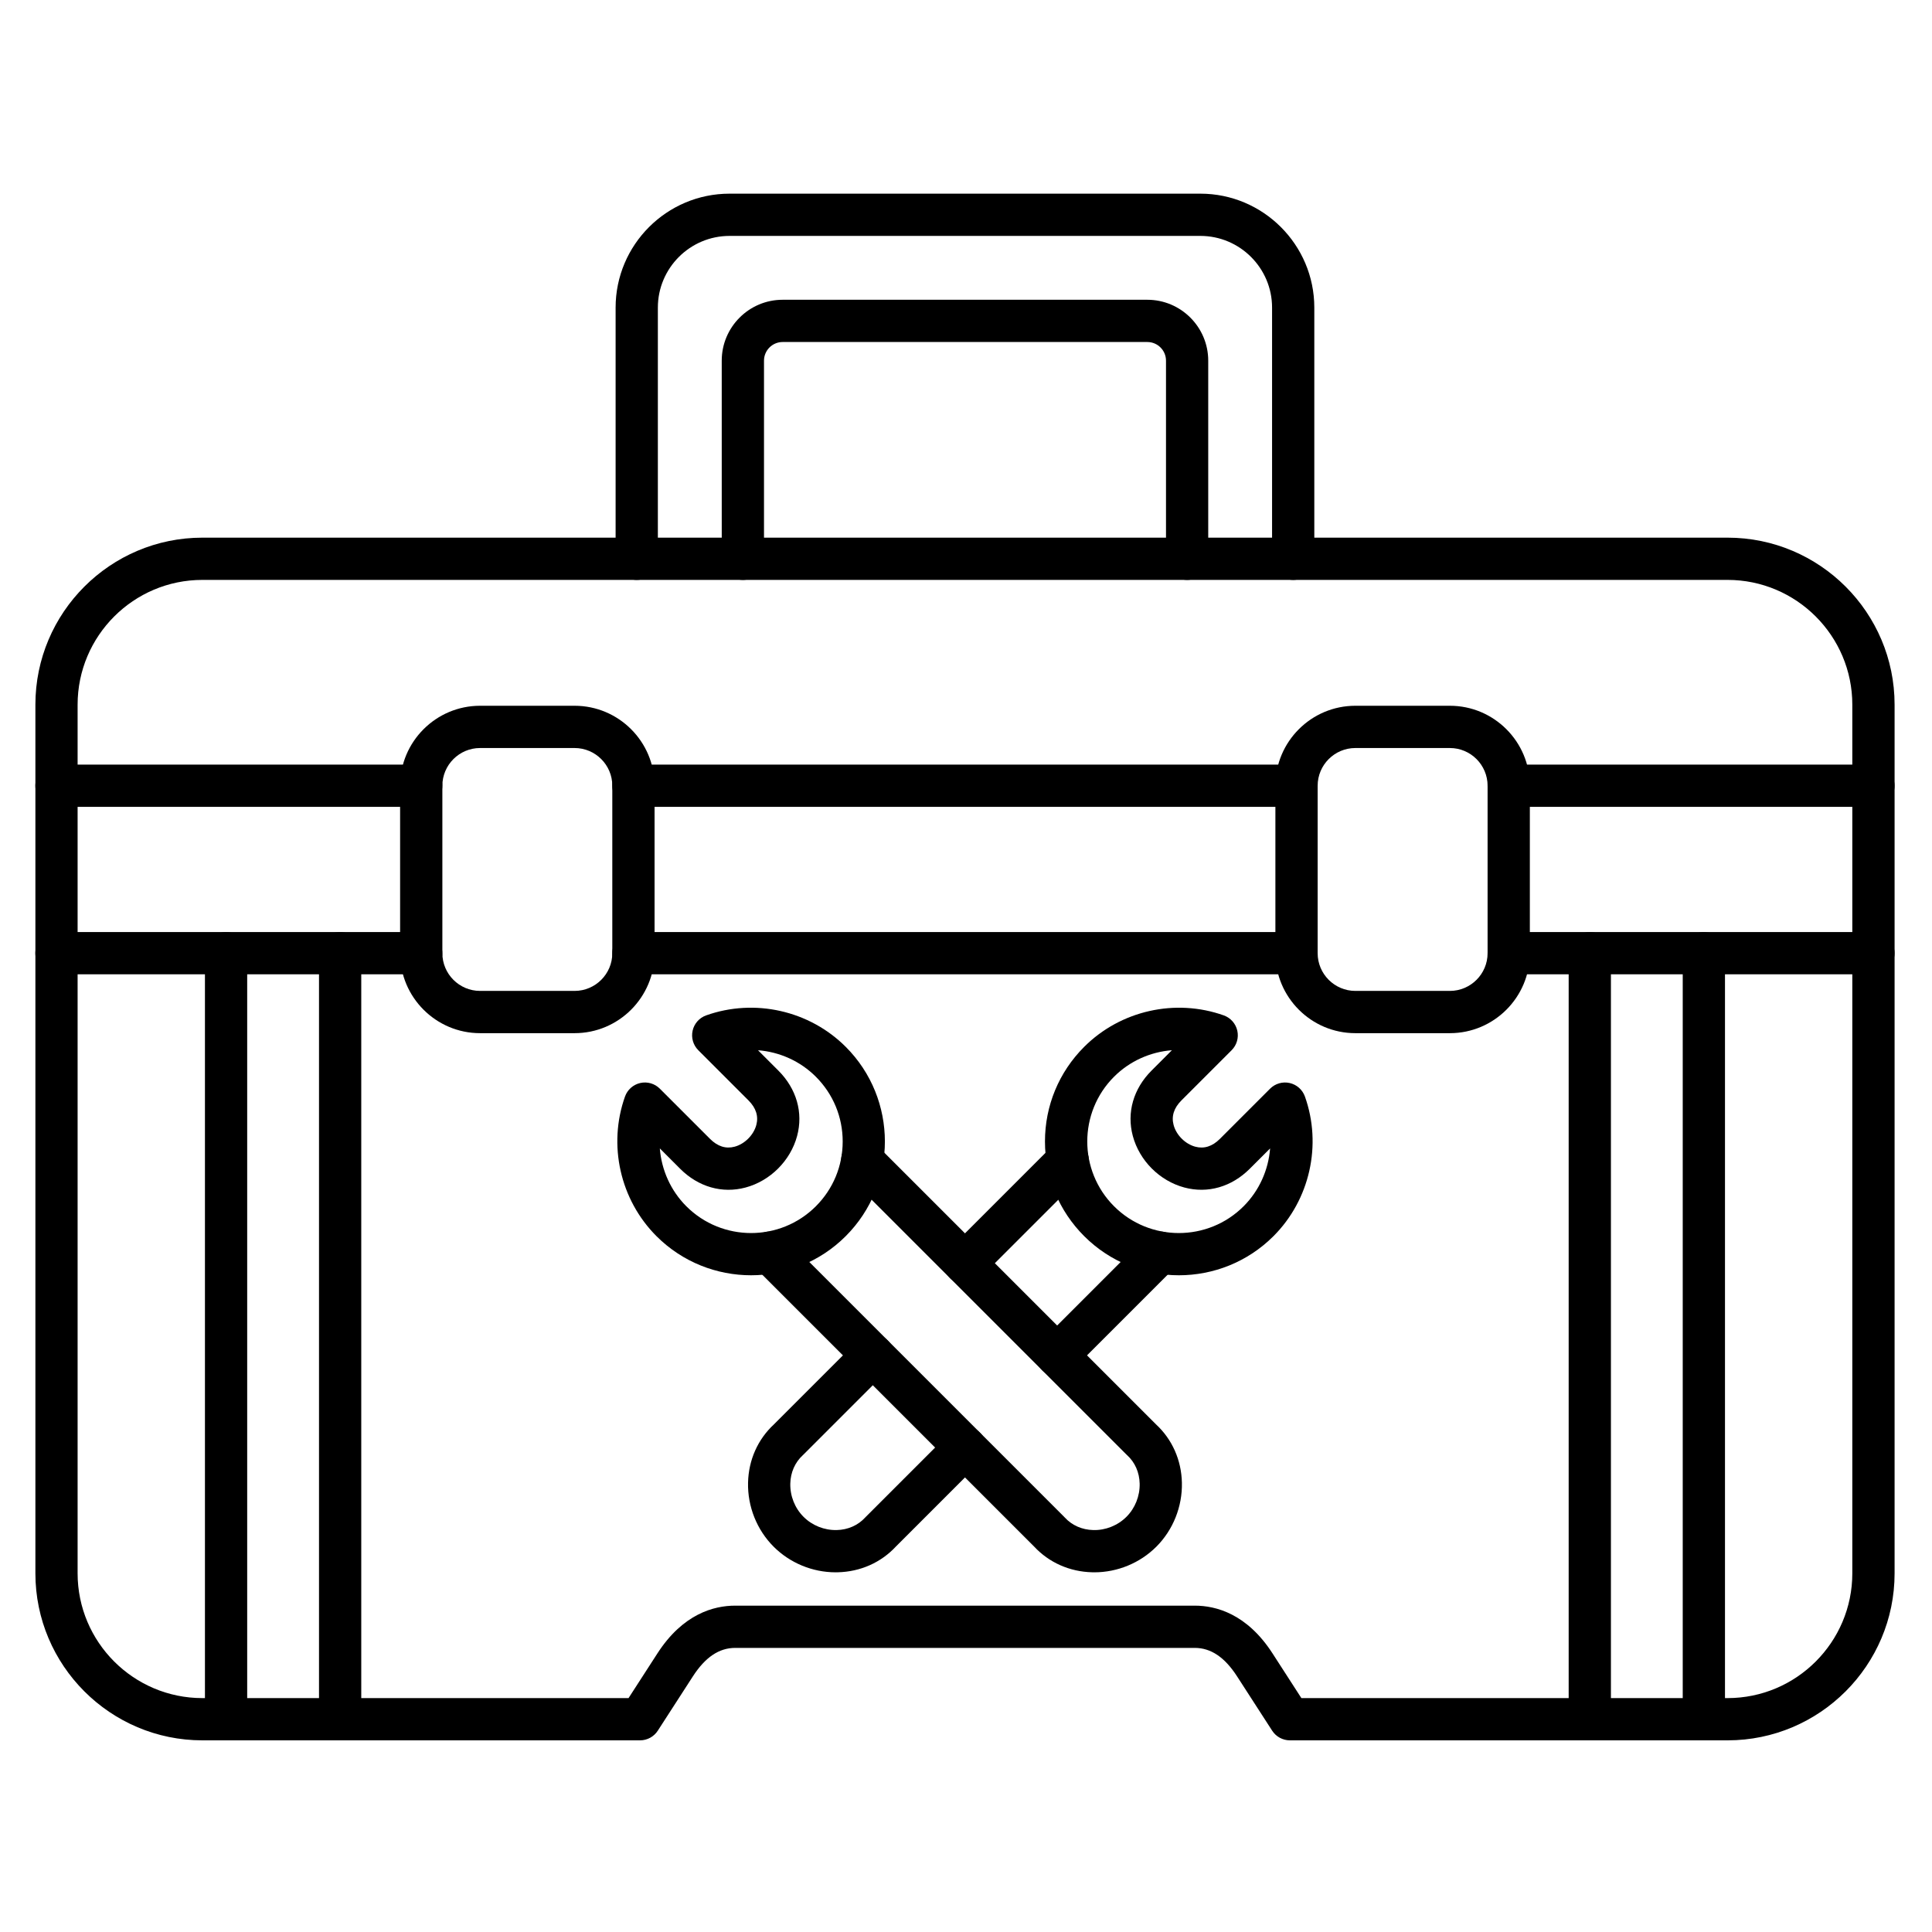 <?xml version="1.0" encoding="UTF-8"?>
<!-- Uploaded to: ICON Repo, www.iconrepo.com, Generator: ICON Repo Mixer Tools -->
<svg fill="#000000" width="800px" height="800px" version="1.1" viewBox="144 144 512 512" xmlns="http://www.w3.org/2000/svg">
 <g>
  <path d="m601.82 605.21h-115.98c-1.898 0-3.672-0.965-4.703-2.559l-9.309-14.41c-3.273-5.066-6.938-7.531-11.199-7.531h-121.8c-4.262 0-7.922 2.465-11.199 7.531l-9.309 14.41c-1.031 1.594-2.801 2.559-4.703 2.559h-115.98c-24.406 0-44.258-19.855-44.258-44.258v-230.21c0-24.406 19.855-44.258 44.258-44.258h404.19c24.406 0 44.258 19.855 44.258 44.258v230.21c0 24.402-19.855 44.258-44.258 44.258zm-112.94-11.195h112.94c18.23 0 33.062-14.832 33.062-33.062v-230.21c0-18.23-14.832-33.062-33.062-33.062h-404.19c-18.23 0-33.062 14.832-33.062 33.062v230.21c0 18.23 14.832 33.062 33.062 33.062h112.94l7.656-11.852c6.758-10.457 14.934-12.648 20.602-12.648h121.8c5.668 0 13.848 2.195 20.602 12.648z"/>
  <path d="m640.48 402.2h-96.652c-3.094 0-5.598-2.508-5.598-5.598 0-3.09 2.504-5.598 5.598-5.598h96.652c3.094 0 5.598 2.508 5.598 5.598 0 3.094-2.508 5.598-5.598 5.598zm-152.89 0h-175.73c-3.09 0-5.598-2.508-5.598-5.598 0-3.09 2.508-5.598 5.598-5.598h175.73c3.094 0 5.598 2.508 5.598 5.598 0.004 3.094-2.504 5.598-5.594 5.598zm-231.97 0h-96.652c-3.09 0-5.598-2.508-5.598-5.598 0-3.09 2.508-5.598 5.598-5.598h96.652c3.09 0 5.598 2.508 5.598 5.598 0 3.094-2.504 5.598-5.598 5.598zm384.86-44.371h-96.652c-3.094 0-5.598-2.508-5.598-5.598s2.504-5.598 5.598-5.598h96.652c3.094 0 5.598 2.508 5.598 5.598s-2.508 5.598-5.598 5.598zm-152.89 0h-175.73c-3.09 0-5.598-2.508-5.598-5.598s2.508-5.598 5.598-5.598h175.73c3.094 0 5.598 2.508 5.598 5.598 0.004 3.09-2.504 5.598-5.594 5.598zm-231.97 0h-96.652c-3.09 0-5.598-2.508-5.598-5.598s2.508-5.598 5.598-5.598h96.652c3.09 0 5.598 2.508 5.598 5.598s-2.504 5.598-5.598 5.598z"/>
  <path d="m296.27 417.8h-25.043c-11.688 0-21.195-9.508-21.195-21.195v-44.375c0-11.688 9.508-21.195 21.195-21.195h25.043c11.688 0 21.195 9.508 21.195 21.195v44.375c-0.004 11.688-9.512 21.195-21.195 21.195zm-25.043-75.566c-5.512 0-9.996 4.484-9.996 9.996v44.375c0 5.512 4.484 9.996 9.996 9.996h25.043c5.512 0 9.996-4.484 9.996-9.996v-44.375c0-5.512-4.484-9.996-9.996-9.996z"/>
  <path d="m528.23 417.8h-25.043c-11.688 0-21.195-9.508-21.195-21.195v-44.375c0-11.688 9.508-21.195 21.195-21.195h25.043c11.688 0 21.195 9.508 21.195 21.195v44.375c0 11.688-9.508 21.195-21.195 21.195zm-25.043-75.566c-5.512 0-9.996 4.484-9.996 9.996v44.375c0 5.512 4.484 9.996 9.996 9.996h25.043c5.512 0 9.996-4.484 9.996-9.996v-44.375c0-5.512-4.484-9.996-9.996-9.996z"/>
  <path d="m486.71 297.68c-3.094 0-5.598-2.508-5.598-5.598v-66.559c0-10.477-8.527-19.004-19.008-19.004h-124.76c-10.48 0-19.004 8.527-19.004 19.004v66.559c0 3.09-2.508 5.598-5.598 5.598s-5.598-2.508-5.598-5.598v-66.559c0-16.652 13.547-30.199 30.199-30.199h124.76c16.652 0 30.203 13.547 30.203 30.199v66.559c0 3.09-2.508 5.598-5.598 5.598z"/>
  <path d="m458.6 297.68c-3.094 0-5.598-2.508-5.598-5.598v-52.5c0-2.727-2.219-4.945-4.945-4.945h-96.645c-2.727 0-4.945 2.219-4.945 4.945v52.5c0 3.09-2.508 5.598-5.598 5.598-3.09 0-5.598-2.508-5.598-5.598l-0.004-52.5c0-8.902 7.242-16.141 16.141-16.141h96.645c8.902 0 16.141 7.242 16.141 16.141v52.5c0.004 3.09-2.504 5.598-5.594 5.598z"/>
  <path d="m434 560.68c-0.172 0-0.348-0.004-0.52-0.008-6.012-0.137-11.5-2.574-15.473-6.867l-73.883-73.883c-2.188-2.184-2.188-5.731 0-7.914 2.188-2.188 5.731-2.184 7.918 0l73.965 73.965c0.059 0.059 0.117 0.121 0.176 0.184 1.898 2.074 4.578 3.258 7.551 3.324 3.238 0.09 6.481-1.203 8.785-3.508 2.301-2.301 3.574-5.512 3.504-8.805-0.066-2.961-1.246-5.637-3.32-7.527-0.062-0.059-0.125-0.117-0.184-0.176l-73.969-73.965c-2.188-2.184-2.188-5.731 0-7.914 2.188-2.188 5.731-2.188 7.918 0l73.883 73.883c4.289 3.969 6.727 9.449 6.863 15.449 0.145 6.336-2.328 12.527-6.777 16.977-4.336 4.328-10.301 6.785-16.438 6.785z"/>
  <path d="m343.05 481.96c-9.082 0-18.168-3.457-25.082-10.371-9.633-9.633-12.902-24.156-8.336-36.996 0.645-1.809 2.168-3.16 4.043-3.586 1.871-0.422 3.832 0.145 5.188 1.504l13.305 13.305c1.996 1.996 4.188 2.695 6.512 2.07 2.668-0.715 5.035-3.078 5.75-5.75 0.621-2.324-0.074-4.512-2.07-6.512l-13.305-13.305c-1.355-1.355-1.926-3.316-1.504-5.188 0.422-1.875 1.773-3.398 3.582-4.043 12.84-4.566 27.363-1.297 36.996 8.336 13.832 13.832 13.832 36.332 0 50.164-6.91 6.914-15.992 10.371-25.078 10.371zm-24.188-33.617c0.441 5.691 2.867 11.176 7.023 15.332 9.465 9.461 24.863 9.461 34.328 0 4.586-4.586 7.109-10.68 7.109-17.164s-2.523-12.578-7.109-17.164c-4.156-4.156-9.641-6.582-15.332-7.023l5.394 5.394c4.816 4.816 6.629 11.129 4.969 17.324-1.754 6.547-7.117 11.914-13.668 13.664-6.191 1.66-12.508-0.152-17.324-4.969z"/>
  <path d="m365.46 560.68c-6.137 0-12.102-2.457-16.434-6.789-4.453-4.453-6.93-10.641-6.785-16.973 0.137-6 2.574-11.48 6.867-15.453l22.23-22.23c2.188-2.188 5.731-2.184 7.918 0 2.184 2.184 2.188 5.731 0 7.914l-22.312 22.312c-0.059 0.059-0.121 0.117-0.184 0.176-2.078 1.898-3.258 4.574-3.324 7.531-0.074 3.293 1.203 6.5 3.508 8.805 2.305 2.305 5.5 3.578 8.785 3.508 2.973-0.066 5.656-1.25 7.551-3.324 0.059-0.062 0.117-0.125 0.176-0.184l22.316-22.312c2.188-2.184 5.731-2.184 7.918 0 2.184 2.184 2.184 5.731 0 7.914l-22.23 22.23c-3.973 4.293-9.461 6.731-15.473 6.867-0.184 0.008-0.355 0.008-0.527 0.008zm58.691-51.891c-1.434 0-2.867-0.547-3.957-1.641-2.188-2.184-2.188-5.731 0-7.914l27.227-27.227c2.184-2.188 5.731-2.188 7.914 0 2.188 2.184 2.188 5.731 0 7.914l-27.227 27.227c-1.09 1.094-2.523 1.641-3.957 1.641zm-24.426-24.426c-1.434 0-2.863-0.547-3.957-1.641-2.188-2.184-2.188-5.731 0-7.914l27.227-27.223c2.184-2.188 5.731-2.188 7.914 0 2.188 2.184 2.188 5.731 0 7.914l-27.223 27.223c-1.098 1.09-2.527 1.641-3.961 1.641z"/>
  <path d="m456.4 481.96c-9.082 0-18.168-3.457-25.082-10.371-6.699-6.699-10.391-15.605-10.391-25.082 0-9.477 3.691-18.383 10.391-25.082 9.633-9.633 24.156-12.902 36.996-8.336 1.809 0.645 3.16 2.168 3.582 4.043 0.422 1.875-0.145 3.832-1.504 5.188l-13.305 13.305c-1.996 1.996-2.691 4.188-2.07 6.512 0.715 2.672 3.078 5.035 5.75 5.75 2.32 0.625 4.512-0.074 6.512-2.07l13.305-13.305c1.359-1.359 3.32-1.926 5.191-1.504 1.875 0.422 3.398 1.777 4.043 3.586 4.57 12.84 1.297 27.363-8.332 36.996-6.918 6.914-16 10.371-25.086 10.371zm-1.832-59.641c-5.691 0.441-11.176 2.867-15.332 7.023-9.465 9.465-9.465 24.867 0 34.332 9.465 9.461 24.867 9.465 34.332 0 4.156-4.156 6.578-9.641 7.023-15.328l-5.394 5.387c-4.82 4.816-11.133 6.629-17.328 4.969-6.547-1.754-11.91-7.117-13.664-13.664-1.66-6.195 0.152-12.508 4.969-17.324z"/>
  <path d="m595.54 605.21c-3.094 0-5.598-2.504-5.598-5.598v-203.01c0-3.09 2.504-5.598 5.598-5.598s5.598 2.508 5.598 5.598v203.01c0 3.094-2.504 5.598-5.598 5.598zm-30.227 0c-3.094 0-5.598-2.504-5.598-5.598v-203.01c0-3.09 2.504-5.598 5.598-5.598s5.598 2.508 5.598 5.598v203.01c0 3.094-2.508 5.598-5.598 5.598z"/>
  <path d="m234.14 605.21c-3.09 0-5.598-2.504-5.598-5.598v-203.01c0-3.09 2.508-5.598 5.598-5.598 3.09 0 5.598 2.508 5.598 5.598v203.01c0 3.094-2.508 5.598-5.598 5.598zm-30.23 0c-3.09 0-5.598-2.504-5.598-5.598v-203.01c0-3.09 2.508-5.598 5.598-5.598 3.09 0 5.598 2.508 5.598 5.598v203.01c0.004 3.094-2.504 5.598-5.598 5.598z"/>
 </g>
</svg>